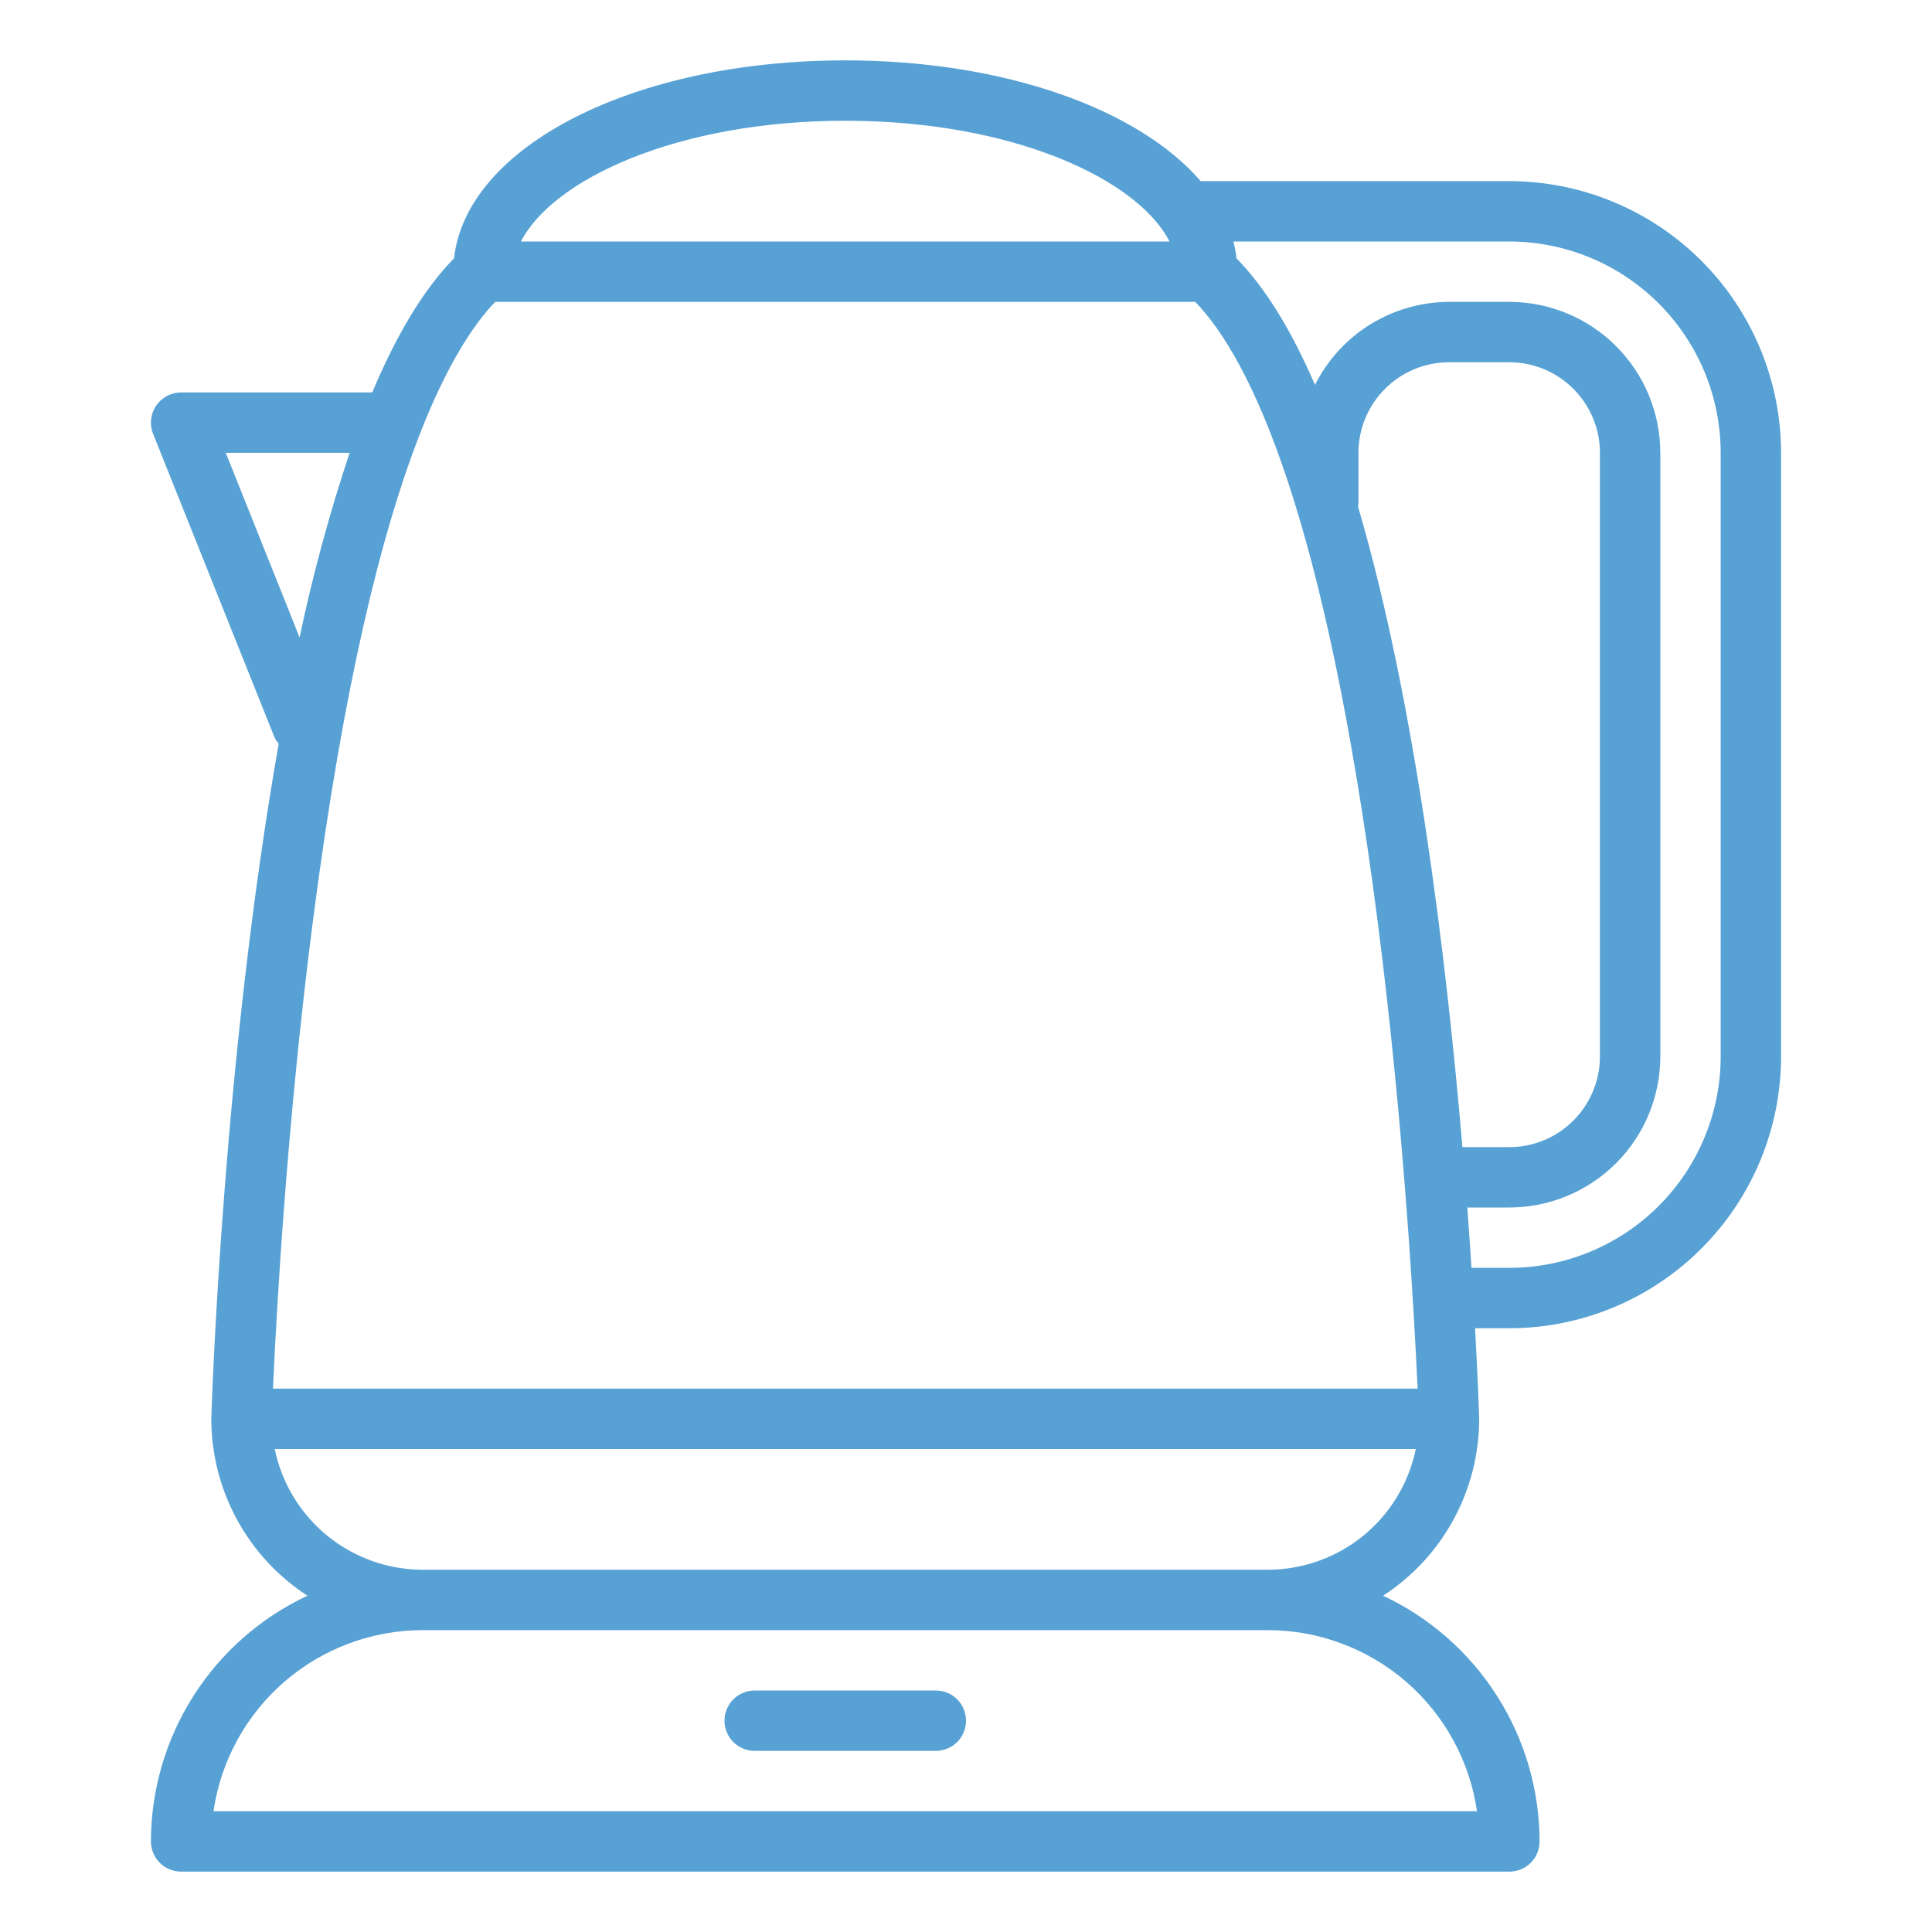 <svg width="32" height="32" viewBox="0 0 32 32" fill="none" xmlns="http://www.w3.org/2000/svg">
<path d="M29.5 7.5C29.499 6.307 29.024 5.163 28.18 4.319C27.337 3.476 26.193 3.001 25 3H19.887C18.86 1.809 16.641 1 14 1C10.494 1 7.727 2.424 7.52 4.279C7.008 4.801 6.558 5.564 6.166 6.5H3C2.918 6.5 2.838 6.52 2.766 6.558C2.693 6.597 2.632 6.652 2.586 6.72C2.54 6.787 2.512 6.865 2.503 6.946C2.494 7.028 2.505 7.11 2.536 7.186L4.536 12.186C4.555 12.234 4.582 12.279 4.616 12.319C3.704 17.491 3.513 23.095 3.5 23.484C3.5 23.487 3.501 23.489 3.501 23.492C3.501 23.495 3.5 23.497 3.5 23.5C3.5 24.082 3.646 24.655 3.924 25.167C4.202 25.679 4.604 26.113 5.092 26.43C4.318 26.793 3.664 27.368 3.205 28.089C2.746 28.809 2.501 29.646 2.5 30.5C2.5 30.633 2.553 30.76 2.646 30.854C2.74 30.947 2.867 31 3 31H25C25.133 31 25.26 30.947 25.354 30.854C25.447 30.76 25.5 30.633 25.5 30.5C25.499 29.646 25.254 28.809 24.795 28.089C24.336 27.368 23.682 26.793 22.908 26.43C23.396 26.113 23.798 25.679 24.076 25.167C24.354 24.655 24.5 24.082 24.5 23.5C24.5 23.497 24.498 23.495 24.498 23.492C24.498 23.489 24.5 23.487 24.5 23.484C24.496 23.373 24.477 22.83 24.432 22H25C26.193 21.999 27.337 21.524 28.18 20.68C29.024 19.837 29.499 18.693 29.5 17.5V7.5ZM14 2C16.788 2 18.849 2.975 19.371 4H8.629C9.151 2.975 11.212 2 14 2ZM3.739 7.5H5.791C5.457 8.503 5.18 9.523 4.962 10.558L3.739 7.5ZM24.464 30H3.536C3.657 29.167 4.074 28.406 4.71 27.855C5.346 27.305 6.159 27.001 7 27H21C21.841 27.001 22.654 27.305 23.29 27.855C23.926 28.406 24.343 29.167 24.464 30ZM21 26H7C6.424 25.999 5.866 25.8 5.42 25.436C4.973 25.071 4.666 24.564 4.55 24H23.45C23.334 24.564 23.027 25.071 22.581 25.436C22.134 25.8 21.576 25.999 21 26ZM4.521 23C4.575 21.791 4.748 18.62 5.184 15.244C5.691 11.327 6.319 8.827 6.939 7.228C6.952 7.202 6.962 7.175 6.97 7.147C7.402 6.054 7.827 5.39 8.202 5H19.798C20.72 5.958 21.948 8.531 22.816 15.244C23.252 18.62 23.425 21.791 23.48 23H4.521ZM22.493 8.39C22.494 8.377 22.5 8.367 22.5 8.354V7.5C22.5 7.102 22.659 6.721 22.94 6.44C23.221 6.159 23.602 6 24 6H25C25.398 6 25.779 6.159 26.06 6.44C26.341 6.721 26.5 7.102 26.5 7.5V17.5C26.5 17.898 26.341 18.279 26.06 18.56C25.779 18.841 25.398 19 25 19H24.222C23.954 15.841 23.443 11.626 22.493 8.39ZM28.5 17.5C28.499 18.428 28.13 19.317 27.474 19.974C26.817 20.63 25.928 20.999 25 21H24.372C24.352 20.687 24.329 20.356 24.303 20H25C25.663 19.999 26.298 19.736 26.767 19.267C27.236 18.798 27.499 18.163 27.5 17.5V7.5C27.499 6.837 27.236 6.202 26.767 5.733C26.298 5.264 25.663 5.001 25 5H24C23.539 5.002 23.087 5.131 22.695 5.374C22.304 5.616 21.987 5.963 21.78 6.375C21.401 5.496 20.969 4.777 20.48 4.279C20.47 4.185 20.453 4.092 20.429 4H25C25.928 4.001 26.817 4.37 27.474 5.026C28.13 5.682 28.499 6.572 28.5 7.5V17.5Z" fill="#57A1D4"/>
<path d="M15.5 28H12.5C12.367 28 12.24 28.053 12.146 28.146C12.053 28.24 12 28.367 12 28.5C12 28.633 12.053 28.76 12.146 28.854C12.24 28.947 12.367 29 12.5 29H15.5C15.633 29 15.76 28.947 15.854 28.854C15.947 28.76 16 28.633 16 28.5C16 28.367 15.947 28.24 15.854 28.146C15.76 28.053 15.633 28 15.5 28Z" fill="#57A1D4"/>
</svg>
